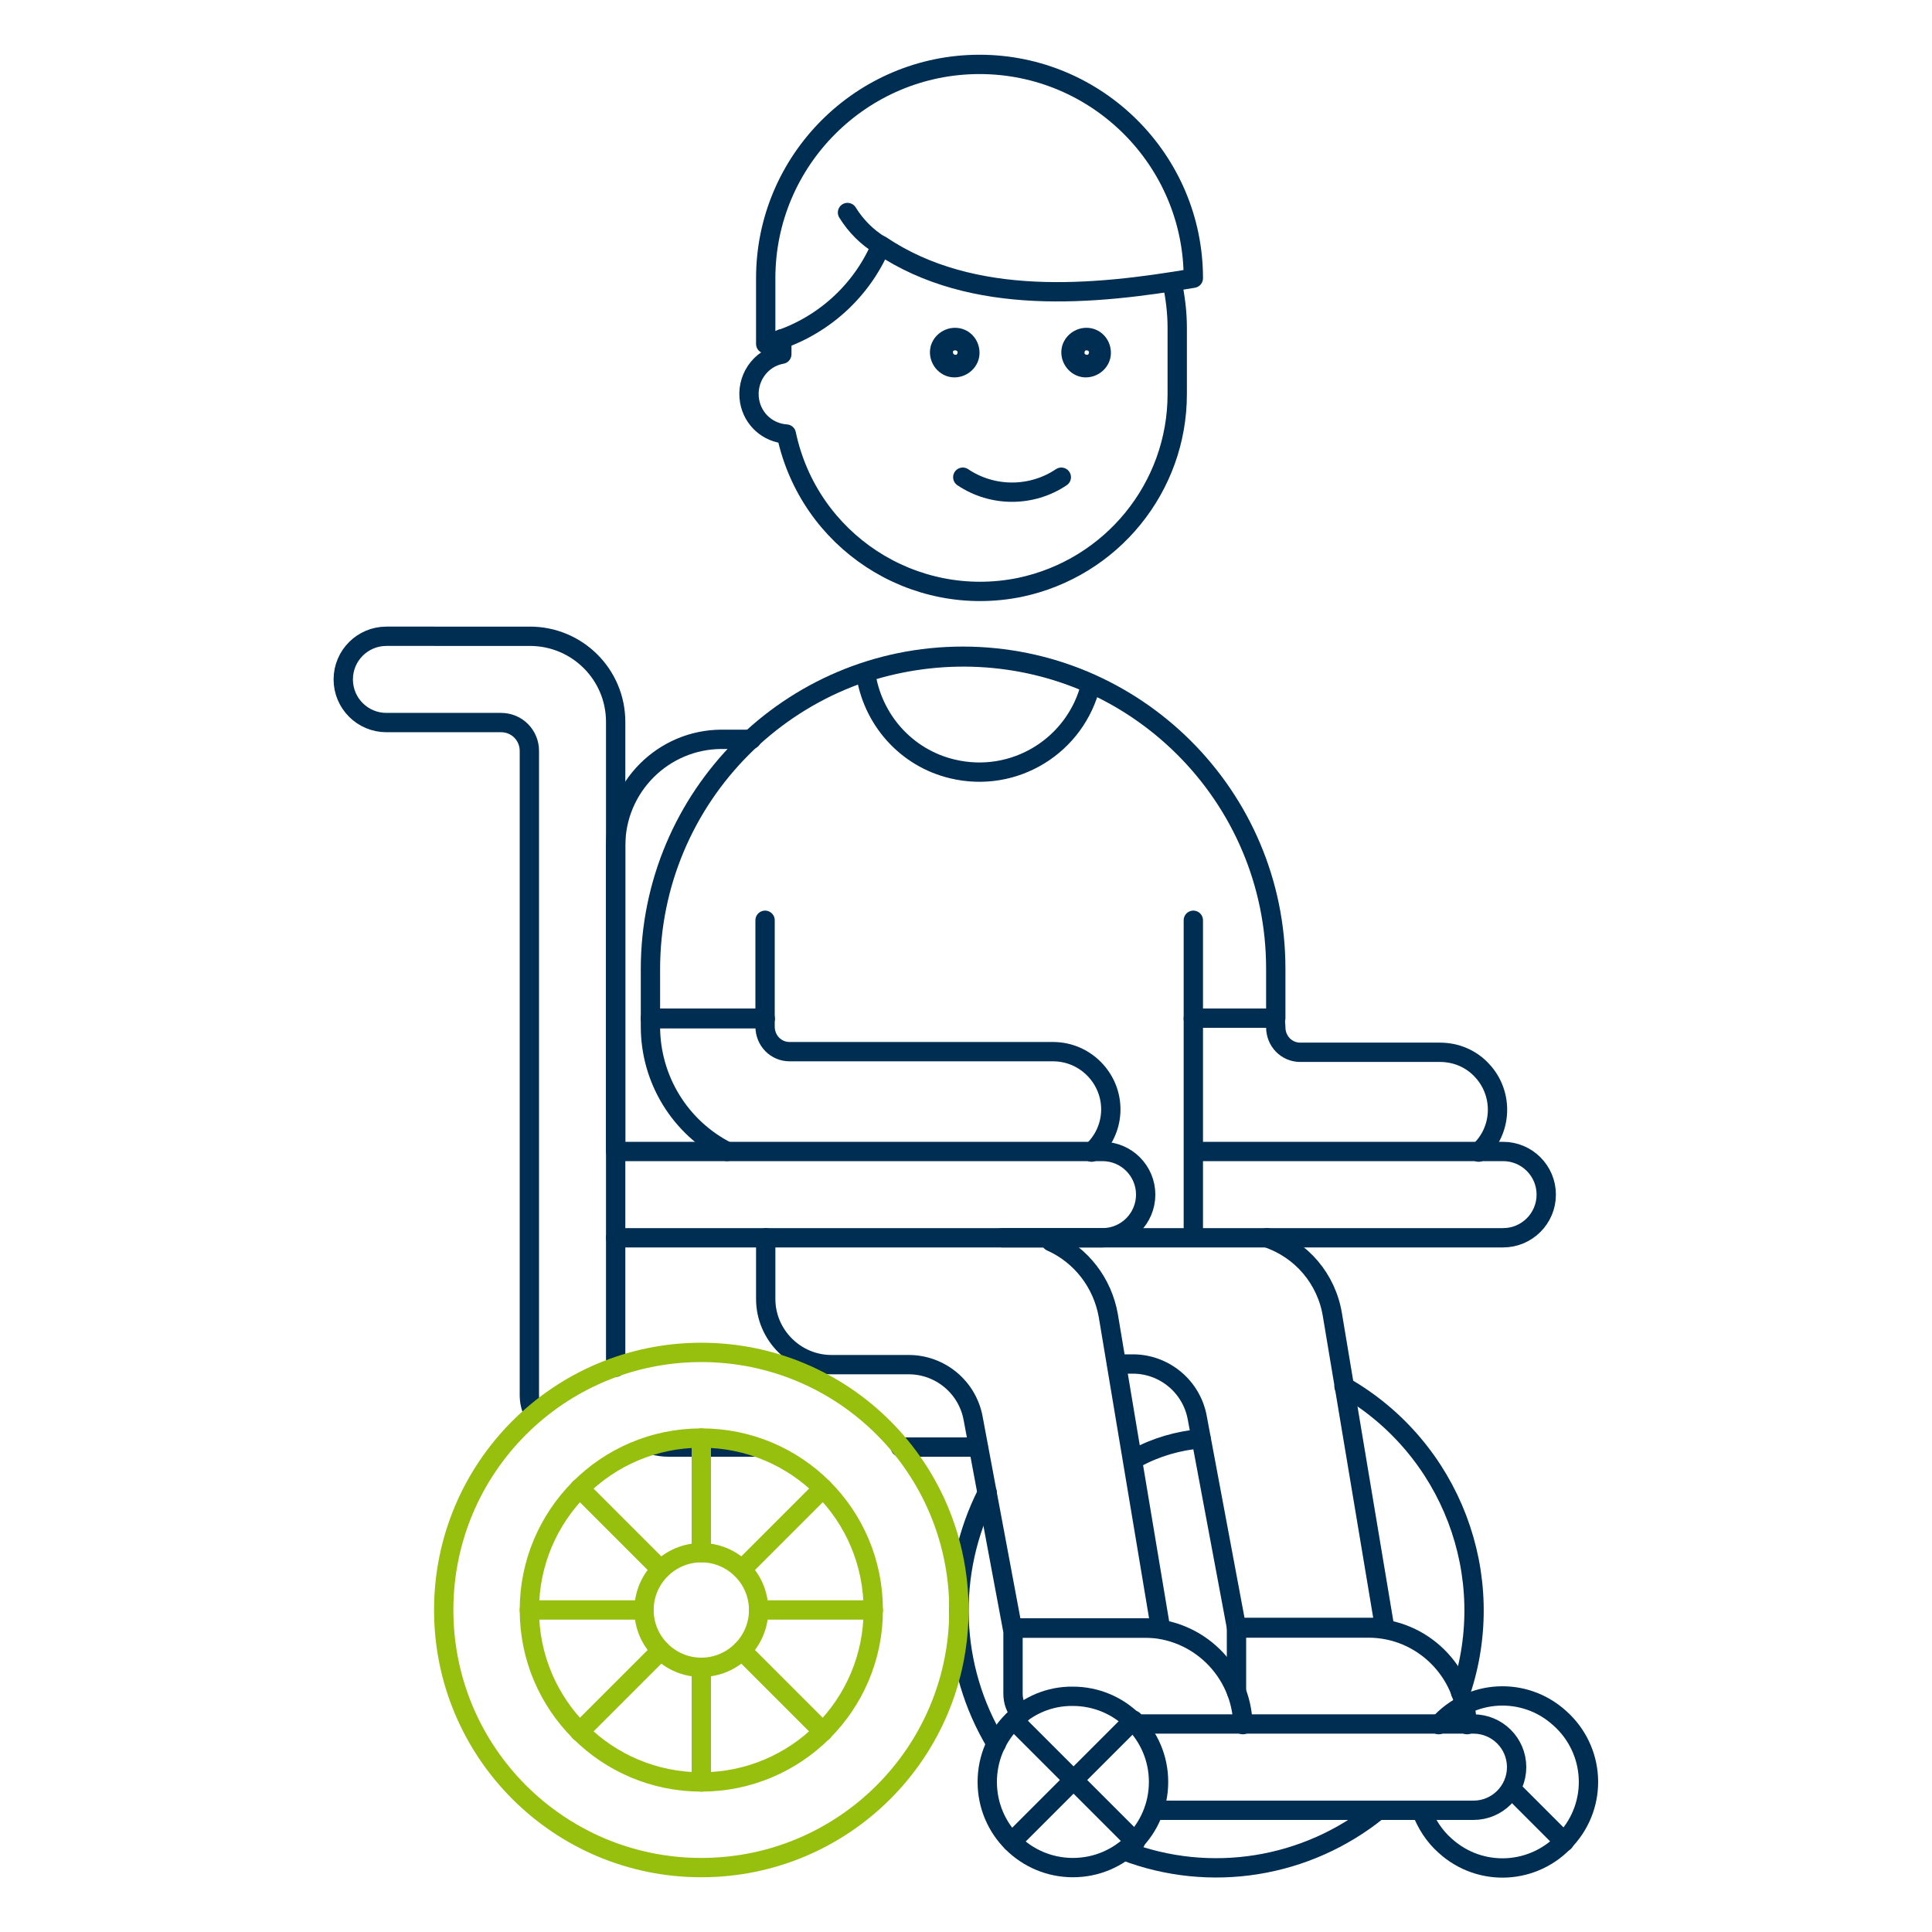 <?xml version="1.0" encoding="utf-8"?>
<!-- Generator: Adobe Illustrator 24.2.3, SVG Export Plug-In . SVG Version: 6.00 Build 0)  -->
<svg version="1.1" id="Ebene_1" xmlns:svgjs="http://svgjs.com/svgjs"
	 xmlns="http://www.w3.org/2000/svg" xmlns:xlink="http://www.w3.org/1999/xlink" x="0px" y="0px" viewBox="0 0 300 300"
	 style="enable-background:new 0 0 300 300;" xml:space="preserve">
<style type="text/css">
	.st0{fill:none;stroke:#002D52;stroke-width:3;stroke-linecap:round;stroke-linejoin:round;stroke-miterlimit:12;}
	.st1{fill:#002D52;}
	.st2{fill:none;stroke:#97BF0D;stroke-width:3;stroke-linecap:round;stroke-linejoin:round;stroke-miterlimit:12;}
</style>
<path class="st0" d="M95.6,192.2v-60.9c0-9.1,7.4-16.5,16.5-16.5c0,0,0,0,0,0h4.6"/>
<path class="st0" d="M117.2,224.7h-13.4c-0.8,0-1.5-0.1-2.3-0.3"/>
<path class="st0" d="M151.9,224.7h-12.1"/>
<path class="st0" d="M155.6,192.2h77.8c3.7,0,6.7-3,6.7-6.7c0-3.7-3-6.7-6.7-6.7h-48"/>
<path class="st0" d="M226.8,262.8c6.1-18.1-1.5-38-18.1-47.5 M174.6,287.4c13.3,5.1,28.3,2.7,39.4-6.3 M153.3,231.8
	c-6.3,12.4-5.8,27.1,1.4,39 M176.4,226.4c3.1-1.7,6.6-2.7,10.1-3"/>
<path class="st0" d="M223.4,267.8c4.9-5.5,13.3-6,18.8-1c5.5,4.9,6,13.3,1,18.8c-4.9,5.5-13.3,6-18.8,1c-1.7-1.5-2.9-3.4-3.7-5.5"/>
<path class="st0" d="M179.2,281.1h49.6c3.7,0,6.7-3,6.7-6.7c0-3.7-3-6.7-6.7-6.7h-52.3"/>
<path class="st0" d="M242.9,286l-8.2-8.2"/>
<path class="st0" d="M229.6,178.9c3.7-3.3,3.9-9,0.6-12.6c-1.7-1.9-4.1-2.9-6.6-2.9h-21.7c-2.1,0-3.8-1.7-3.8-3.9
	c0-0.4-0.1-0.9-0.1-1.3"/>
<path class="st0" d="M196.7,192.2c5.4,1.8,9.3,6.4,10.2,12l8.1,48.5h-23l-6.1-32.6c-0.9-4.8-5.1-8.3-10-8.3h-2.5"/>
<path class="st0" d="M118.8,158.2H101v-7.7c0-26.8,21.7-48.6,48.5-48.6c26.8,0,48.6,21.7,48.6,48.5c0,0,0,0,0,0v7.7h-12.8v34"/>
<path class="st0" d="M121.4,52.6V55c-3.4,0.6-5.6,3.9-5,7.3c0.5,2.8,2.8,4.9,5.7,5.1c3.5,16.6,19.7,27.2,36.3,23.8
	c14.2-3,24.4-15.5,24.4-30V50.9c0-2.4-0.3-4.8-0.8-7.1"/>
<path class="st1" d="M148.3,54.4c0.2,0,0.4,0.1,0.4,0.3c0,0.2-0.1,0.4-0.3,0.4c-0.2,0-0.4-0.1-0.4-0.3c0,0,0,0,0,0
	C147.9,54.5,148.1,54.4,148.3,54.4 M148.3,50.9c-2.1,0-3.9,1.7-3.9,3.8c0,2.1,1.7,3.9,3.8,3.9c2.1,0,3.9-1.7,3.9-3.8c0,0,0,0,0,0
	C152.1,52.6,150.4,50.9,148.3,50.9z"/>
<path class="st1" d="M168.7,54.4c0.2,0,0.4,0.1,0.4,0.3c0,0.2-0.1,0.4-0.3,0.4c-0.2,0-0.4-0.1-0.4-0.3c0,0,0,0,0,0
	C168.4,54.5,168.5,54.4,168.7,54.4 M168.7,50.9c-2.1,0-3.9,1.7-3.9,3.8c0,2.1,1.7,3.9,3.8,3.9c2.1,0,3.9-1.7,3.9-3.8c0,0,0,0,0,0
	C172.5,52.6,170.8,50.9,168.7,50.9z"/>
<path class="st0" d="M149.5,74.1c4.6,3.1,10.7,3.1,15.3,0"/>
<path class="st0" d="M185.3,43.2c0-18.3-14.9-33.2-33.2-33.2c-18.3,0-33.2,14.9-33.2,33.2v10.2c8-2,14.7-7.7,17.9-15.3
	C151.1,47.7,170,45.8,185.3,43.2z"/>
<path class="st0" d="M131.6,33c1.3,2.1,3,3.8,5.1,5.1"/>
<path class="st0" d="M227.8,267.8c-0.2-8.3-7-15-15.3-15H192v9.9"/>
<path class="st0" d="M193,267.8c-0.2-8.3-7-15-15.3-15h-20.4V263c0,1.2,0.4,2.3,1.2,3.2"/>
<path class="st0" d="M163.2,192.8c4.7,2.1,8,6.4,8.9,11.5l8.1,48.5h-23l-6.1-32.6c-0.9-4.8-5.1-8.3-10-8.3h-12
	c-5.6,0-10.2-4.6-10.2-10.2c0,0,0,0,0,0v-9.5"/>
<path class="st0" d="M169.5,178.9c3.7-3.3,4-8.9,0.7-12.6c-1.7-1.9-4.1-3-6.7-3h-40.9c-2.1,0-3.8-1.7-3.8-3.9v-1.3H101v1.3
	c0,8.2,4.6,15.7,11.9,19.4"/>
<path class="st0" d="M169.4,106.2c-2.3,9.6-11.9,15.5-21.5,13.2c-7.2-1.7-12.5-7.7-13.5-15C145.9,100.7,158.4,101.3,169.4,106.2z"/>
<path class="st0" d="M118.8,158.2v-15.3"/>
<path class="st0" d="M185.3,158.2v-15.3"/>
<path class="st0" d="M153.3,276.7c0,7.4,6,13.3,13.3,13.3c7.4,0,13.3-6,13.3-13.3c0,0,0,0,0,0c0-7.4-6-13.3-13.3-13.3
	C159.3,263.3,153.3,269.3,153.3,276.7C153.3,276.7,153.3,276.7,153.3,276.7z"/>
<path class="st0" d="M157.4,267.1l18.9,18.9"/>
<path class="st0" d="M176,267.1L157.1,286"/>
<path class="st0" d="M95.6,212.3v-20.1h75.6c3.7,0,6.7-3,6.7-6.7c0-3.7-3-6.7-6.7-6.7H95.6v-66.7c0-7.4-6-13.3-13.3-13.3H60
	c-3.7,0-6.7,3-6.7,6.7c0,3.7,3,6.7,6.7,6.7h17.8c2.5,0,4.4,2,4.4,4.4v100c0,1,0.2,2,0.7,2.9"/>
<path class="st2" d="M108.9,210c-22.1,0-40,17.9-40,40s17.9,40,40,40c22.1,0,40-17.9,40-40c0,0,0,0,0,0
	C148.9,227.9,131,210,108.9,210C108.9,210,108.9,210,108.9,210z M108.9,276.7c-14.7,0-26.7-11.9-26.7-26.7
	c0-14.7,11.9-26.7,26.7-26.7s26.7,11.9,26.7,26.7S123.6,276.7,108.9,276.7L108.9,276.7z"/>
<path class="st2" d="M100,250c0,4.9,4,8.9,8.9,8.9c4.9,0,8.9-4,8.9-8.9c0,0,0,0,0,0c0-4.9-4-8.9-8.9-8.9
	C104,241.1,100,245.1,100,250C100,250,100,250,100,250z"/>
<path class="st2" d="M108.9,223.3v17.8"/>
<path class="st2" d="M108.9,258.9v17.8"/>
<path class="st2" d="M90,231.1l12.6,12.6"/>
<path class="st2" d="M82.2,250H100"/>
<path class="st2" d="M90,268.9l12.6-12.6"/>
<path class="st2" d="M115.2,256.3l12.6,12.6"/>
<path class="st2" d="M117.8,250h17.8"/>
<path class="st2" d="M115.2,243.7l12.6-12.6"/>
</svg>

